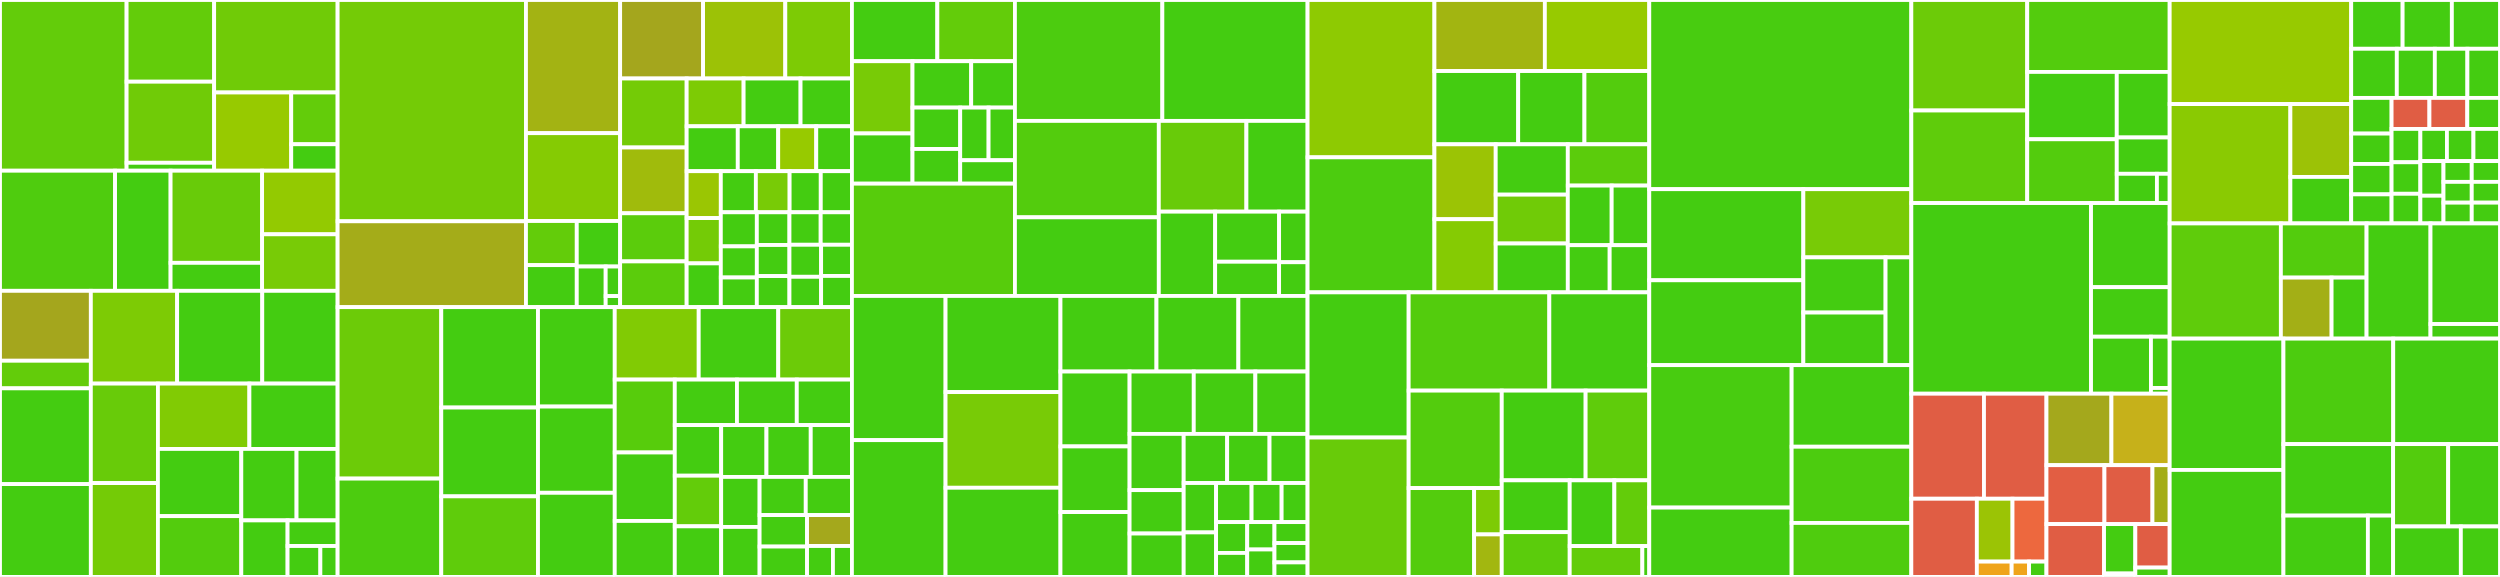 <svg baseProfile="full" width="650" height="150" viewBox="0 0 650 150" version="1.1"
xmlns="http://www.w3.org/2000/svg" xmlns:ev="http://www.w3.org/2001/xml-events"
xmlns:xlink="http://www.w3.org/1999/xlink">

<rect x="0" y="0" width="650" height="150" fill="#333333" stroke="none"/>

<style>rect.s{mask:url(#mask);}</style>
<defs>
  <pattern id="white" width="4" height="4" patternUnits="userSpaceOnUse" patternTransform="rotate(45)">
    <rect width="2" height="2" transform="translate(0,0)" fill="white"></rect>
  </pattern>
  <mask id="mask">
    <rect x="0" y="0" width="100%" height="100%" fill="url(#white)"></rect>
  </mask>
</defs>

<rect x="0" y="0" width="32.918" height="44.384" fill="#63cc0a" stroke="white" stroke-width="1" class=" tooltipped" data-content="handler/refactor/buffer.ts"><title>handler/refactor/buffer.ts</title></rect>
<rect x="32.918" y="0" width="22.758" height="21.241" fill="#63cc0a" stroke="white" stroke-width="1" class=" tooltipped" data-content="handler/refactor/index.ts"><title>handler/refactor/index.ts</title></rect>
<rect x="32.918" y="21.241" width="22.758" height="21.082" fill="#70cb07" stroke="white" stroke-width="1" class=" tooltipped" data-content="handler/refactor/search.ts"><title>handler/refactor/search.ts</title></rect>
<rect x="32.918" y="42.323" width="22.758" height="2.061" fill="#4c1" stroke="white" stroke-width="1" class=" tooltipped" data-content="handler/refactor/changes.ts"><title>handler/refactor/changes.ts</title></rect>
<rect x="55.677" y="0" width="32.106" height="24.046" fill="#70cb07" stroke="white" stroke-width="1" class=" tooltipped" data-content="handler/symbols/outline.ts"><title>handler/symbols/outline.ts</title></rect>
<rect x="55.677" y="24.046" width="20.044" height="20.338" fill="#97ca00" stroke="white" stroke-width="1" class=" tooltipped" data-content="handler/symbols/index.ts"><title>handler/symbols/index.ts</title></rect>
<rect x="75.721" y="24.046" width="12.062" height="13.459" fill="#63cc0a" stroke="white" stroke-width="1" class=" tooltipped" data-content="handler/symbols/buffer.ts"><title>handler/symbols/buffer.ts</title></rect>
<rect x="75.721" y="37.505" width="12.062" height="6.879" fill="#4c1" stroke="white" stroke-width="1" class=" tooltipped" data-content="handler/symbols/util.ts"><title>handler/symbols/util.ts</title></rect>
<rect x="0" y="44.384" width="29.915" height="31.233" fill="#4fcc0e" stroke="white" stroke-width="1" class=" tooltipped" data-content="handler/semanticTokens/buffer.ts"><title>handler/semanticTokens/buffer.ts</title></rect>
<rect x="29.915" y="44.384" width="14.438" height="31.233" fill="#4c1" stroke="white" stroke-width="1" class=" tooltipped" data-content="handler/semanticTokens/index.ts"><title>handler/semanticTokens/index.ts</title></rect>
<rect x="44.353" y="44.384" width="23.794" height="23.955" fill="#68cb09" stroke="white" stroke-width="1" class=" tooltipped" data-content="handler/codelens/buffer.ts"><title>handler/codelens/buffer.ts</title></rect>
<rect x="44.353" y="68.339" width="23.794" height="7.278" fill="#4c1" stroke="white" stroke-width="1" class=" tooltipped" data-content="handler/codelens/index.ts"><title>handler/codelens/index.ts</title></rect>
<rect x="68.147" y="44.384" width="19.636" height="16.535" fill="#93ca01" stroke="white" stroke-width="1" class=" tooltipped" data-content="handler/colors/index.ts"><title>handler/colors/index.ts</title></rect>
<rect x="68.147" y="60.919" width="19.636" height="14.698" fill="#78cb06" stroke="white" stroke-width="1" class=" tooltipped" data-content="handler/colors/colorBuffer.ts"><title>handler/colors/colorBuffer.ts</title></rect>
<rect x="0" y="75.616" width="23.619" height="18.176" fill="#a4a61d" stroke="white" stroke-width="1" class=" tooltipped" data-content="handler/inlayHint/buffer.ts"><title>handler/inlayHint/buffer.ts</title></rect>
<rect x="0" y="93.792" width="23.619" height="7.179" fill="#63cc0a" stroke="white" stroke-width="1" class=" tooltipped" data-content="handler/inlayHint/index.ts"><title>handler/inlayHint/index.ts</title></rect>
<rect x="0" y="100.971" width="23.619" height="24.896" fill="#4c1" stroke="white" stroke-width="1" class=" tooltipped" data-content="handler/index.ts"><title>handler/index.ts</title></rect>
<rect x="0" y="125.867" width="23.619" height="24.133" fill="#4c1" stroke="white" stroke-width="1" class=" tooltipped" data-content="handler/hover.ts"><title>handler/hover.ts</title></rect>
<rect x="23.619" y="75.616" width="22.435" height="24.12" fill="#7dcb05" stroke="white" stroke-width="1" class=" tooltipped" data-content="handler/workspace.ts"><title>handler/workspace.ts</title></rect>
<rect x="46.054" y="75.616" width="22.136" height="24.12" fill="#4c1" stroke="white" stroke-width="1" class=" tooltipped" data-content="handler/signature.ts"><title>handler/signature.ts</title></rect>
<rect x="68.189" y="75.616" width="19.593" height="24.12" fill="#4c1" stroke="white" stroke-width="1" class=" tooltipped" data-content="handler/format.ts"><title>handler/format.ts</title></rect>
<rect x="23.619" y="99.736" width="17.44" height="25.856" fill="#68cb09" stroke="white" stroke-width="1" class=" tooltipped" data-content="handler/links.ts"><title>handler/links.ts</title></rect>
<rect x="23.619" y="125.592" width="17.44" height="24.408" fill="#74cb06" stroke="white" stroke-width="1" class=" tooltipped" data-content="handler/locations.ts"><title>handler/locations.ts</title></rect>
<rect x="41.059" y="99.736" width="23.786" height="16.986" fill="#81cb04" stroke="white" stroke-width="1" class=" tooltipped" data-content="handler/highlights.ts"><title>handler/highlights.ts</title></rect>
<rect x="64.846" y="99.736" width="22.937" height="16.986" fill="#4c1" stroke="white" stroke-width="1" class=" tooltipped" data-content="handler/callHierarchy.ts"><title>handler/callHierarchy.ts</title></rect>
<rect x="41.059" y="116.722" width="21.681" height="17.471" fill="#4c1" stroke="white" stroke-width="1" class=" tooltipped" data-content="handler/linkedEditing.ts"><title>handler/linkedEditing.ts</title></rect>
<rect x="41.059" y="134.193" width="21.681" height="15.807" fill="#53cc0d" stroke="white" stroke-width="1" class=" tooltipped" data-content="handler/codeActions.ts"><title>handler/codeActions.ts</title></rect>
<rect x="62.741" y="116.722" width="14.365" height="18.584" fill="#4c1" stroke="white" stroke-width="1" class=" tooltipped" data-content="handler/typeHierarchy.ts"><title>handler/typeHierarchy.ts</title></rect>
<rect x="77.106" y="116.722" width="10.677" height="18.584" fill="#4c1" stroke="white" stroke-width="1" class=" tooltipped" data-content="handler/selectionRange.ts"><title>handler/selectionRange.ts</title></rect>
<rect x="62.741" y="135.306" width="12.03" height="14.694" fill="#4c1" stroke="white" stroke-width="1" class=" tooltipped" data-content="handler/rename.ts"><title>handler/rename.ts</title></rect>
<rect x="74.771" y="135.306" width="13.012" height="6.654" fill="#4c1" stroke="white" stroke-width="1" class=" tooltipped" data-content="handler/fold.ts"><title>handler/fold.ts</title></rect>
<rect x="74.771" y="141.96" width="8.525" height="8.04" fill="#4c1" stroke="white" stroke-width="1" class=" tooltipped" data-content="handler/commands.ts"><title>handler/commands.ts</title></rect>
<rect x="83.296" y="141.96" width="4.487" height="8.04" fill="#4c1" stroke="white" stroke-width="1" class=" tooltipped" data-content="handler/util.ts"><title>handler/util.ts</title></rect>
<rect x="87.783" y="0" width="48.97" height="57.535" fill="#74cb06" stroke="white" stroke-width="1" class=" tooltipped" data-content="language-client/client.ts"><title>language-client/client.ts</title></rect>
<rect x="87.783" y="57.535" width="48.97" height="22.321" fill="#a4ac19" stroke="white" stroke-width="1" class=" tooltipped" data-content="language-client/diagnostic.ts"><title>language-client/diagnostic.ts</title></rect>
<rect x="136.752" y="0" width="24.485" height="34.624" fill="#a3b313" stroke="white" stroke-width="1" class=" tooltipped" data-content="language-client/index.ts"><title>language-client/index.ts</title></rect>
<rect x="136.752" y="34.624" width="24.485" height="22.837" fill="#85cb03" stroke="white" stroke-width="1" class=" tooltipped" data-content="language-client/textSynchronization.ts"><title>language-client/textSynchronization.ts</title></rect>
<rect x="136.752" y="57.461" width="13.209" height="11.471" fill="#63cc0a" stroke="white" stroke-width="1" class=" tooltipped" data-content="language-client/utils/codeConverter.ts"><title>language-client/utils/codeConverter.ts</title></rect>
<rect x="136.752" y="68.932" width="13.209" height="10.924" fill="#4c1" stroke="white" stroke-width="1" class=" tooltipped" data-content="language-client/utils/async.ts"><title>language-client/utils/async.ts</title></rect>
<rect x="149.961" y="57.461" width="11.276" height="11.837" fill="#4c1" stroke="white" stroke-width="1" class=" tooltipped" data-content="language-client/utils/index.ts"><title>language-client/utils/index.ts</title></rect>
<rect x="149.961" y="69.298" width="7.517" height="10.558" fill="#4c1" stroke="white" stroke-width="1" class=" tooltipped" data-content="language-client/utils/errorHandler.ts"><title>language-client/utils/errorHandler.ts</title></rect>
<rect x="157.479" y="69.298" width="3.759" height="7.678" fill="#4c1" stroke="white" stroke-width="1" class=" tooltipped" data-content="language-client/utils/logger.ts"><title>language-client/utils/logger.ts</title></rect>
<rect x="157.479" y="76.977" width="3.759" height="2.879" fill="#4c1" stroke="white" stroke-width="1" class=" tooltipped" data-content="language-client/utils/uuid.ts"><title>language-client/utils/uuid.ts</title></rect>
<rect x="161.237" y="0" width="21.561" height="20.413" fill="#a4a61d" stroke="white" stroke-width="1" class=" tooltipped" data-content="language-client/fileOperations.ts"><title>language-client/fileOperations.ts</title></rect>
<rect x="182.798" y="0" width="21.384" height="20.413" fill="#9cc206" stroke="white" stroke-width="1" class=" tooltipped" data-content="language-client/features.ts"><title>language-client/features.ts</title></rect>
<rect x="204.182" y="0" width="17.319" height="20.413" fill="#7dcb05" stroke="white" stroke-width="1" class=" tooltipped" data-content="language-client/configuration.ts"><title>language-client/configuration.ts</title></rect>
<rect x="161.237" y="20.413" width="17.296" height="17.937" fill="#74cb06" stroke="white" stroke-width="1" class=" tooltipped" data-content="language-client/fileSystemWatcher.ts"><title>language-client/fileSystemWatcher.ts</title></rect>
<rect x="161.237" y="38.35" width="17.296" height="17.103" fill="#a0bb0c" stroke="white" stroke-width="1" class=" tooltipped" data-content="language-client/workspaceFolders.ts"><title>language-client/workspaceFolders.ts</title></rect>
<rect x="161.237" y="55.453" width="17.296" height="12.514" fill="#5bcc0c" stroke="white" stroke-width="1" class=" tooltipped" data-content="language-client/progressPart.ts"><title>language-client/progressPart.ts</title></rect>
<rect x="161.237" y="67.967" width="17.296" height="11.889" fill="#5bcc0c" stroke="white" stroke-width="1" class=" tooltipped" data-content="language-client/semanticTokens.ts"><title>language-client/semanticTokens.ts</title></rect>
<rect x="178.533" y="20.413" width="14.806" height="12.426" fill="#7dcb05" stroke="white" stroke-width="1" class=" tooltipped" data-content="language-client/codeAction.ts"><title>language-client/codeAction.ts</title></rect>
<rect x="193.34" y="20.413" width="14.806" height="12.426" fill="#4c1" stroke="white" stroke-width="1" class=" tooltipped" data-content="language-client/formatting.ts"><title>language-client/formatting.ts</title></rect>
<rect x="208.146" y="20.413" width="13.355" height="12.426" fill="#4c1" stroke="white" stroke-width="1" class=" tooltipped" data-content="language-client/workspaceSymbol.ts"><title>language-client/workspaceSymbol.ts</title></rect>
<rect x="178.533" y="32.839" width="13.292" height="11.67" fill="#4c1" stroke="white" stroke-width="1" class=" tooltipped" data-content="language-client/rename.ts"><title>language-client/rename.ts</title></rect>
<rect x="191.825" y="32.839" width="10.51" height="11.67" fill="#4c1" stroke="white" stroke-width="1" class=" tooltipped" data-content="language-client/completion.ts"><title>language-client/completion.ts</title></rect>
<rect x="202.335" y="32.839" width="9.892" height="11.67" fill="#97ca00" stroke="white" stroke-width="1" class=" tooltipped" data-content="language-client/inlayHint.ts"><title>language-client/inlayHint.ts</title></rect>
<rect x="212.227" y="32.839" width="9.274" height="11.67" fill="#4c1" stroke="white" stroke-width="1" class=" tooltipped" data-content="language-client/callHierarchy.ts"><title>language-client/callHierarchy.ts</title></rect>
<rect x="178.533" y="44.509" width="8.879" height="12.189" fill="#9ac603" stroke="white" stroke-width="1" class=" tooltipped" data-content="language-client/executeCommand.ts"><title>language-client/executeCommand.ts</title></rect>
<rect x="178.533" y="56.698" width="8.879" height="11.782" fill="#74cb06" stroke="white" stroke-width="1" class=" tooltipped" data-content="language-client/codeLens.ts"><title>language-client/codeLens.ts</title></rect>
<rect x="178.533" y="68.48" width="8.879" height="11.376" fill="#4c1" stroke="white" stroke-width="1" class=" tooltipped" data-content="language-client/typeHierarchy.ts"><title>language-client/typeHierarchy.ts</title></rect>
<rect x="187.413" y="44.509" width="9.113" height="10.689" fill="#4c1" stroke="white" stroke-width="1" class=" tooltipped" data-content="language-client/documentSymbol.ts"><title>language-client/documentSymbol.ts</title></rect>
<rect x="196.525" y="44.509" width="8.775" height="10.689" fill="#78cb06" stroke="white" stroke-width="1" class=" tooltipped" data-content="language-client/documentLink.ts"><title>language-client/documentLink.ts</title></rect>
<rect x="205.3" y="44.509" width="8.1" height="10.689" fill="#4c1" stroke="white" stroke-width="1" class=" tooltipped" data-content="language-client/colorProvider.ts"><title>language-client/colorProvider.ts</title></rect>
<rect x="213.401" y="44.509" width="8.1" height="10.689" fill="#4c1" stroke="white" stroke-width="1" class=" tooltipped" data-content="language-client/inlineValue.ts"><title>language-client/inlineValue.ts</title></rect>
<rect x="187.413" y="55.198" width="9.363" height="8.862" fill="#4c1" stroke="white" stroke-width="1" class=" tooltipped" data-content="language-client/foldingRange.ts"><title>language-client/foldingRange.ts</title></rect>
<rect x="187.413" y="64.06" width="9.363" height="8.091" fill="#4c1" stroke="white" stroke-width="1" class=" tooltipped" data-content="language-client/signatureHelp.ts"><title>language-client/signatureHelp.ts</title></rect>
<rect x="187.413" y="72.15" width="9.363" height="7.706" fill="#4c1" stroke="white" stroke-width="1" class=" tooltipped" data-content="language-client/definition.ts"><title>language-client/definition.ts</title></rect>
<rect x="196.776" y="55.198" width="8.485" height="8.503" fill="#4c1" stroke="white" stroke-width="1" class=" tooltipped" data-content="language-client/hover.ts"><title>language-client/hover.ts</title></rect>
<rect x="196.776" y="63.701" width="8.485" height="8.078" fill="#4c1" stroke="white" stroke-width="1" class=" tooltipped" data-content="language-client/declaration.ts"><title>language-client/declaration.ts</title></rect>
<rect x="196.776" y="71.778" width="8.485" height="8.078" fill="#4c1" stroke="white" stroke-width="1" class=" tooltipped" data-content="language-client/implementation.ts"><title>language-client/implementation.ts</title></rect>
<rect x="205.261" y="55.198" width="8.12" height="8.442" fill="#4c1" stroke="white" stroke-width="1" class=" tooltipped" data-content="language-client/linkedEditingRange.ts"><title>language-client/linkedEditingRange.ts</title></rect>
<rect x="213.381" y="55.198" width="8.12" height="8.442" fill="#4c1" stroke="white" stroke-width="1" class=" tooltipped" data-content="language-client/selectionRange.ts"><title>language-client/selectionRange.ts</title></rect>
<rect x="205.261" y="63.64" width="8.231" height="8.327" fill="#4c1" stroke="white" stroke-width="1" class=" tooltipped" data-content="language-client/typeDefinition.ts"><title>language-client/typeDefinition.ts</title></rect>
<rect x="205.261" y="71.967" width="8.231" height="7.889" fill="#4c1" stroke="white" stroke-width="1" class=" tooltipped" data-content="language-client/documentHighlight.ts"><title>language-client/documentHighlight.ts</title></rect>
<rect x="213.492" y="63.64" width="8.008" height="8.108" fill="#4c1" stroke="white" stroke-width="1" class=" tooltipped" data-content="language-client/progress.ts"><title>language-client/progress.ts</title></rect>
<rect x="213.492" y="71.748" width="8.008" height="8.108" fill="#4c1" stroke="white" stroke-width="1" class=" tooltipped" data-content="language-client/reference.ts"><title>language-client/reference.ts</title></rect>
<rect x="87.783" y="79.856" width="26.949" height="44.576" fill="#6ccb08" stroke="white" stroke-width="1" class=" tooltipped" data-content="model/document.ts"><title>model/document.ts</title></rect>
<rect x="87.783" y="124.432" width="26.949" height="25.568" fill="#4ccc0f" stroke="white" stroke-width="1" class=" tooltipped" data-content="model/quickpick.ts"><title>model/quickpick.ts</title></rect>
<rect x="114.732" y="79.856" width="25.149" height="26.107" fill="#4c1" stroke="white" stroke-width="1" class=" tooltipped" data-content="model/chars.ts"><title>model/chars.ts</title></rect>
<rect x="114.732" y="105.963" width="25.149" height="23.094" fill="#4c1" stroke="white" stroke-width="1" class=" tooltipped" data-content="model/menu.ts"><title>model/menu.ts</title></rect>
<rect x="114.732" y="129.057" width="25.149" height="20.943" fill="#5fcc0b" stroke="white" stroke-width="1" class=" tooltipped" data-content="model/fetch.ts"><title>model/fetch.ts</title></rect>
<rect x="139.881" y="79.856" width="19.955" height="25.852" fill="#4c1" stroke="white" stroke-width="1" class=" tooltipped" data-content="model/picker.ts"><title>model/picker.ts</title></rect>
<rect x="139.881" y="105.708" width="19.955" height="22.417" fill="#4c1" stroke="white" stroke-width="1" class=" tooltipped" data-content="model/editInspect.ts"><title>model/editInspect.ts</title></rect>
<rect x="139.881" y="128.125" width="19.955" height="21.875" fill="#4c1" stroke="white" stroke-width="1" class=" tooltipped" data-content="model/fuzzyMatch.ts"><title>model/fuzzyMatch.ts</title></rect>
<rect x="159.836" y="79.856" width="21.832" height="18.838" fill="#81cb04" stroke="white" stroke-width="1" class=" tooltipped" data-content="model/floatFactory.ts"><title>model/floatFactory.ts</title></rect>
<rect x="181.668" y="79.856" width="20.683" height="18.838" fill="#4c1" stroke="white" stroke-width="1" class=" tooltipped" data-content="model/semanticTokensBuilder.ts"><title>model/semanticTokensBuilder.ts</title></rect>
<rect x="202.35" y="79.856" width="19.151" height="18.838" fill="#6ccb08" stroke="white" stroke-width="1" class=" tooltipped" data-content="model/download.ts"><title>model/download.ts</title></rect>
<rect x="159.836" y="98.694" width="15.61" height="18.951" fill="#57cc0c" stroke="white" stroke-width="1" class=" tooltipped" data-content="model/input.ts"><title>model/input.ts</title></rect>
<rect x="159.836" y="117.645" width="15.61" height="17.795" fill="#4c1" stroke="white" stroke-width="1" class=" tooltipped" data-content="model/textdocument.ts"><title>model/textdocument.ts</title></rect>
<rect x="159.836" y="135.44" width="15.61" height="14.56" fill="#4c1" stroke="white" stroke-width="1" class=" tooltipped" data-content="model/db.ts"><title>model/db.ts</title></rect>
<rect x="175.446" y="98.694" width="16.165" height="11.828" fill="#4c1" stroke="white" stroke-width="1" class=" tooltipped" data-content="model/outputChannel.ts"><title>model/outputChannel.ts</title></rect>
<rect x="191.611" y="98.694" width="15.555" height="11.828" fill="#4c1" stroke="white" stroke-width="1" class=" tooltipped" data-content="model/highlighter.ts"><title>model/highlighter.ts</title></rect>
<rect x="207.166" y="98.694" width="14.335" height="11.828" fill="#4c1" stroke="white" stroke-width="1" class=" tooltipped" data-content="model/status.ts"><title>model/status.ts</title></rect>
<rect x="175.446" y="110.522" width="12.062" height="13.159" fill="#4c1" stroke="white" stroke-width="1" class=" tooltipped" data-content="model/bufferSync.ts"><title>model/bufferSync.ts</title></rect>
<rect x="175.446" y="123.681" width="12.062" height="13.159" fill="#63cc0a" stroke="white" stroke-width="1" class=" tooltipped" data-content="model/notification.ts"><title>model/notification.ts</title></rect>
<rect x="175.446" y="136.841" width="12.062" height="13.159" fill="#4c1" stroke="white" stroke-width="1" class=" tooltipped" data-content="model/popup.ts"><title>model/popup.ts</title></rect>
<rect x="187.508" y="110.522" width="11.777" height="13.478" fill="#4c1" stroke="white" stroke-width="1" class=" tooltipped" data-content="model/terminal.ts"><title>model/terminal.ts</title></rect>
<rect x="199.285" y="110.522" width="11.509" height="13.478" fill="#4c1" stroke="white" stroke-width="1" class=" tooltipped" data-content="model/dialog.ts"><title>model/dialog.ts</title></rect>
<rect x="210.794" y="110.522" width="10.706" height="13.478" fill="#4c1" stroke="white" stroke-width="1" class=" tooltipped" data-content="model/progress.ts"><title>model/progress.ts</title></rect>
<rect x="187.508" y="123.999" width="9.99" height="13" fill="#4c1" stroke="white" stroke-width="1" class=" tooltipped" data-content="model/mru.ts"><title>model/mru.ts</title></rect>
<rect x="187.508" y="137" width="9.99" height="13" fill="#4c1" stroke="white" stroke-width="1" class=" tooltipped" data-content="model/regions.ts"><title>model/regions.ts</title></rect>
<rect x="197.497" y="123.999" width="12.002" height="9.919" fill="#4c1" stroke="white" stroke-width="1" class=" tooltipped" data-content="model/strwidth.ts"><title>model/strwidth.ts</title></rect>
<rect x="209.499" y="123.999" width="12.002" height="9.919" fill="#4c1" stroke="white" stroke-width="1" class=" tooltipped" data-content="model/task.ts"><title>model/task.ts</title></rect>
<rect x="197.497" y="133.919" width="12.338" height="8.187" fill="#4c1" stroke="white" stroke-width="1" class=" tooltipped" data-content="model/memos.ts"><title>model/memos.ts</title></rect>
<rect x="197.497" y="142.106" width="12.338" height="7.894" fill="#4c1" stroke="white" stroke-width="1" class=" tooltipped" data-content="model/line.ts"><title>model/line.ts</title></rect>
<rect x="209.836" y="133.919" width="11.665" height="8.041" fill="#a4a81c" stroke="white" stroke-width="1" class=" tooltipped" data-content="model/resolver.ts"><title>model/resolver.ts</title></rect>
<rect x="209.836" y="141.959" width="6.73" height="8.041" fill="#4c1" stroke="white" stroke-width="1" class=" tooltipped" data-content="model/relativePattern.ts"><title>model/relativePattern.ts</title></rect>
<rect x="216.565" y="141.959" width="4.935" height="8.041" fill="#4c1" stroke="white" stroke-width="1" class=" tooltipped" data-content="model/textline.ts"><title>model/textline.ts</title></rect>
<rect x="221.501" y="0" width="22.21" height="15.918" fill="#4c1" stroke="white" stroke-width="1" class=" tooltipped" data-content="list/source/extensions.ts"><title>list/source/extensions.ts</title></rect>
<rect x="243.711" y="0" width="20.171" height="15.918" fill="#63cc0a" stroke="white" stroke-width="1" class=" tooltipped" data-content="list/source/outline.ts"><title>list/source/outline.ts</title></rect>
<rect x="221.501" y="15.918" width="15.751" height="18.78" fill="#78cb06" stroke="white" stroke-width="1" class=" tooltipped" data-content="list/source/symbols.ts"><title>list/source/symbols.ts</title></rect>
<rect x="221.501" y="34.698" width="15.751" height="13.055" fill="#4c1" stroke="white" stroke-width="1" class=" tooltipped" data-content="list/source/location.ts"><title>list/source/location.ts</title></rect>
<rect x="237.252" y="15.918" width="15.26" height="12.057" fill="#4c1" stroke="white" stroke-width="1" class=" tooltipped" data-content="list/source/diagnostics.ts"><title>list/source/diagnostics.ts</title></rect>
<rect x="252.512" y="15.918" width="11.37" height="12.057" fill="#4c1" stroke="white" stroke-width="1" class=" tooltipped" data-content="list/source/sources.ts"><title>list/source/sources.ts</title></rect>
<rect x="237.252" y="27.974" width="12.403" height="10.762" fill="#4c1" stroke="white" stroke-width="1" class=" tooltipped" data-content="list/source/commands.ts"><title>list/source/commands.ts</title></rect>
<rect x="237.252" y="38.736" width="12.403" height="9.017" fill="#4c1" stroke="white" stroke-width="1" class=" tooltipped" data-content="list/source/lists.ts"><title>list/source/lists.ts</title></rect>
<rect x="249.655" y="27.974" width="7.377" height="13.693" fill="#4c1" stroke="white" stroke-width="1" class=" tooltipped" data-content="list/source/services.ts"><title>list/source/services.ts</title></rect>
<rect x="257.032" y="27.974" width="6.85" height="13.693" fill="#4c1" stroke="white" stroke-width="1" class=" tooltipped" data-content="list/source/links.ts"><title>list/source/links.ts</title></rect>
<rect x="249.655" y="41.667" width="14.227" height="6.086" fill="#4c1" stroke="white" stroke-width="1" class=" tooltipped" data-content="list/source/folders.ts"><title>list/source/folders.ts</title></rect>
<rect x="221.501" y="47.753" width="42.381" height="29.196" fill="#57cc0c" stroke="white" stroke-width="1" class=" tooltipped" data-content="list/ui.ts"><title>list/ui.ts</title></rect>
<rect x="263.882" y="0" width="38.332" height="31.434" fill="#4ccc0f" stroke="white" stroke-width="1" class=" tooltipped" data-content="list/session.ts"><title>list/session.ts</title></rect>
<rect x="302.213" y="0" width="37.758" height="31.434" fill="#4c1" stroke="white" stroke-width="1" class=" tooltipped" data-content="list/manager.ts"><title>list/manager.ts</title></rect>
<rect x="263.882" y="31.434" width="37.411" height="25.072" fill="#53cc0d" stroke="white" stroke-width="1" class=" tooltipped" data-content="list/worker.ts"><title>list/worker.ts</title></rect>
<rect x="263.882" y="56.506" width="37.411" height="20.443" fill="#4c1" stroke="white" stroke-width="1" class=" tooltipped" data-content="list/mappings.ts"><title>list/mappings.ts</title></rect>
<rect x="301.292" y="31.434" width="22.779" height="23.597" fill="#68cb09" stroke="white" stroke-width="1" class=" tooltipped" data-content="list/prompt.ts"><title>list/prompt.ts</title></rect>
<rect x="324.072" y="31.434" width="15.9" height="23.597" fill="#4c1" stroke="white" stroke-width="1" class=" tooltipped" data-content="list/basic.ts"><title>list/basic.ts</title></rect>
<rect x="301.292" y="55.031" width="14.649" height="21.918" fill="#4c1" stroke="white" stroke-width="1" class=" tooltipped" data-content="list/db.ts"><title>list/db.ts</title></rect>
<rect x="315.941" y="55.031" width="16.624" height="13.021" fill="#4c1" stroke="white" stroke-width="1" class=" tooltipped" data-content="list/history.ts"><title>list/history.ts</title></rect>
<rect x="315.941" y="68.051" width="16.624" height="8.897" fill="#4c1" stroke="white" stroke-width="1" class=" tooltipped" data-content="list/formatting.ts"><title>list/formatting.ts</title></rect>
<rect x="332.565" y="55.031" width="7.407" height="13.151" fill="#4c1" stroke="white" stroke-width="1" class=" tooltipped" data-content="list/commandTask.ts"><title>list/commandTask.ts</title></rect>
<rect x="332.565" y="68.182" width="7.407" height="8.767" fill="#4c1" stroke="white" stroke-width="1" class=" tooltipped" data-content="list/configuration.ts"><title>list/configuration.ts</title></rect>
<rect x="221.501" y="76.949" width="24.346" height="37.489" fill="#4c1" stroke="white" stroke-width="1" class=" tooltipped" data-content="util/fs.ts"><title>util/fs.ts</title></rect>
<rect x="221.501" y="114.438" width="24.346" height="35.562" fill="#4c1" stroke="white" stroke-width="1" class=" tooltipped" data-content="util/textedit.ts"><title>util/textedit.ts</title></rect>
<rect x="245.847" y="76.949" width="29.877" height="24.994" fill="#4c1" stroke="white" stroke-width="1" class=" tooltipped" data-content="util/map.ts"><title>util/map.ts</title></rect>
<rect x="245.847" y="101.943" width="29.877" height="24.874" fill="#78cb06" stroke="white" stroke-width="1" class=" tooltipped" data-content="util/string.ts"><title>util/string.ts</title></rect>
<rect x="245.847" y="126.817" width="29.877" height="23.183" fill="#4c1" stroke="white" stroke-width="1" class=" tooltipped" data-content="util/filter.ts"><title>util/filter.ts</title></rect>
<rect x="275.724" y="76.949" width="24.965" height="19.653" fill="#4c1" stroke="white" stroke-width="1" class=" tooltipped" data-content="util/protocol.ts"><title>util/protocol.ts</title></rect>
<rect x="300.688" y="76.949" width="21.293" height="19.653" fill="#4c1" stroke="white" stroke-width="1" class=" tooltipped" data-content="util/ansiparse.ts"><title>util/ansiparse.ts</title></rect>
<rect x="321.982" y="76.949" width="17.989" height="19.653" fill="#4c1" stroke="white" stroke-width="1" class=" tooltipped" data-content="util/object.ts"><title>util/object.ts</title></rect>
<rect x="275.724" y="96.601" width="17.97" height="19.472" fill="#4c1" stroke="white" stroke-width="1" class=" tooltipped" data-content="util/array.ts"><title>util/array.ts</title></rect>
<rect x="275.724" y="116.074" width="17.97" height="17.063" fill="#4c1" stroke="white" stroke-width="1" class=" tooltipped" data-content="util/position.ts"><title>util/position.ts</title></rect>
<rect x="275.724" y="133.137" width="17.97" height="16.863" fill="#4c1" stroke="white" stroke-width="1" class=" tooltipped" data-content="util/diff.ts"><title>util/diff.ts</title></rect>
<rect x="293.694" y="96.601" width="16.686" height="16.214" fill="#4c1" stroke="white" stroke-width="1" class=" tooltipped" data-content="util/extensionRegistry.ts"><title>util/extensionRegistry.ts</title></rect>
<rect x="310.38" y="96.601" width="16.019" height="16.214" fill="#4c1" stroke="white" stroke-width="1" class=" tooltipped" data-content="util/factory.ts"><title>util/factory.ts</title></rect>
<rect x="326.399" y="96.601" width="13.572" height="16.214" fill="#4c1" stroke="white" stroke-width="1" class=" tooltipped" data-content="util/index.ts"><title>util/index.ts</title></rect>
<rect x="293.694" y="112.816" width="14.067" height="14.617" fill="#4c1" stroke="white" stroke-width="1" class=" tooltipped" data-content="util/processes.ts"><title>util/processes.ts</title></rect>
<rect x="293.694" y="127.433" width="14.067" height="11.283" fill="#4c1" stroke="white" stroke-width="1" class=" tooltipped" data-content="util/async.ts"><title>util/async.ts</title></rect>
<rect x="293.694" y="138.717" width="14.067" height="11.283" fill="#4c1" stroke="white" stroke-width="1" class=" tooltipped" data-content="util/is.ts"><title>util/is.ts</title></rect>
<rect x="307.761" y="112.816" width="11.302" height="12.768" fill="#4c1" stroke="white" stroke-width="1" class=" tooltipped" data-content="util/fuzzy.ts"><title>util/fuzzy.ts</title></rect>
<rect x="319.063" y="112.816" width="11.019" height="12.768" fill="#4c1" stroke="white" stroke-width="1" class=" tooltipped" data-content="util/charCode.ts"><title>util/charCode.ts</title></rect>
<rect x="330.082" y="112.816" width="9.889" height="12.768" fill="#4c1" stroke="white" stroke-width="1" class=" tooltipped" data-content="util/errors.ts"><title>util/errors.ts</title></rect>
<rect x="307.761" y="125.584" width="8.422" height="12.851" fill="#4c1" stroke="white" stroke-width="1" class=" tooltipped" data-content="util/convert.ts"><title>util/convert.ts</title></rect>
<rect x="307.761" y="138.434" width="8.422" height="11.566" fill="#4c1" stroke="white" stroke-width="1" class=" tooltipped" data-content="util/registry.ts"><title>util/registry.ts</title></rect>
<rect x="316.183" y="125.584" width="9.231" height="10.161" fill="#4c1" stroke="white" stroke-width="1" class=" tooltipped" data-content="util/mutex.ts"><title>util/mutex.ts</title></rect>
<rect x="325.414" y="125.584" width="7.811" height="10.161" fill="#4c1" stroke="white" stroke-width="1" class=" tooltipped" data-content="util/sequence.ts"><title>util/sequence.ts</title></rect>
<rect x="333.225" y="125.584" width="6.746" height="10.161" fill="#4c1" stroke="white" stroke-width="1" class=" tooltipped" data-content="util/node.ts"><title>util/node.ts</title></rect>
<rect x="316.183" y="135.745" width="8.098" height="8.019" fill="#4c1" stroke="white" stroke-width="1" class=" tooltipped" data-content="util/lodash.ts"><title>util/lodash.ts</title></rect>
<rect x="316.183" y="143.763" width="8.098" height="6.237" fill="#4c1" stroke="white" stroke-width="1" class=" tooltipped" data-content="util/color.ts"><title>util/color.ts</title></rect>
<rect x="324.281" y="135.745" width="7.086" height="7.128" fill="#4c1" stroke="white" stroke-width="1" class=" tooltipped" data-content="util/constants.ts"><title>util/constants.ts</title></rect>
<rect x="324.281" y="142.872" width="7.086" height="7.128" fill="#4c1" stroke="white" stroke-width="1" class=" tooltipped" data-content="util/platform.ts"><title>util/platform.ts</title></rect>
<rect x="331.367" y="135.745" width="8.604" height="5.451" fill="#4c1" stroke="white" stroke-width="1" class=" tooltipped" data-content="util/timing.ts"><title>util/timing.ts</title></rect>
<rect x="331.367" y="141.195" width="8.604" height="5.031" fill="#4c1" stroke="white" stroke-width="1" class=" tooltipped" data-content="util/jsonRegistry.ts"><title>util/jsonRegistry.ts</title></rect>
<rect x="331.367" y="146.227" width="8.604" height="3.773" fill="#4c1" stroke="white" stroke-width="1" class=" tooltipped" data-content="util/numbers.ts"><title>util/numbers.ts</title></rect>
<rect x="339.971" y="0" width="32.983" height="40.906" fill="#8eca02" stroke="white" stroke-width="1" class=" tooltipped" data-content="core/documents.ts"><title>core/documents.ts</title></rect>
<rect x="339.971" y="40.906" width="32.983" height="35.109" fill="#4ccc0f" stroke="white" stroke-width="1" class=" tooltipped" data-content="core/files.ts"><title>core/files.ts</title></rect>
<rect x="372.954" y="0" width="28.71" height="18.471" fill="#a2b511" stroke="white" stroke-width="1" class=" tooltipped" data-content="core/workspaceFolder.ts"><title>core/workspaceFolder.ts</title></rect>
<rect x="401.664" y="0" width="27.148" height="18.471" fill="#97ca00" stroke="white" stroke-width="1" class=" tooltipped" data-content="core/fileSystemWatcher.ts"><title>core/fileSystemWatcher.ts</title></rect>
<rect x="372.954" y="18.471" width="21.775" height="19.052" fill="#4c1" stroke="white" stroke-width="1" class=" tooltipped" data-content="core/editors.ts"><title>core/editors.ts</title></rect>
<rect x="394.729" y="18.471" width="17.231" height="19.052" fill="#4c1" stroke="white" stroke-width="1" class=" tooltipped" data-content="core/ui.ts"><title>core/ui.ts</title></rect>
<rect x="411.96" y="18.471" width="16.852" height="19.052" fill="#53cc0d" stroke="white" stroke-width="1" class=" tooltipped" data-content="core/dialogs.ts"><title>core/dialogs.ts</title></rect>
<rect x="372.954" y="37.523" width="15.933" height="19.472" fill="#9bc405" stroke="white" stroke-width="1" class=" tooltipped" data-content="core/watchman.ts"><title>core/watchman.ts</title></rect>
<rect x="372.954" y="56.996" width="15.933" height="19.02" fill="#85cb03" stroke="white" stroke-width="1" class=" tooltipped" data-content="core/funcs.ts"><title>core/funcs.ts</title></rect>
<rect x="388.887" y="37.523" width="18.744" height="13.087" fill="#4c1" stroke="white" stroke-width="1" class=" tooltipped" data-content="core/keymaps.ts"><title>core/keymaps.ts</title></rect>
<rect x="388.887" y="50.61" width="18.744" height="12.702" fill="#70cb07" stroke="white" stroke-width="1" class=" tooltipped" data-content="core/highlights.ts"><title>core/highlights.ts</title></rect>
<rect x="388.887" y="63.313" width="18.744" height="12.702" fill="#4c1" stroke="white" stroke-width="1" class=" tooltipped" data-content="core/watchers.ts"><title>core/watchers.ts</title></rect>
<rect x="407.631" y="37.523" width="21.181" height="10.73" fill="#5bcc0c" stroke="white" stroke-width="1" class=" tooltipped" data-content="core/notifications.ts"><title>core/notifications.ts</title></rect>
<rect x="407.631" y="48.253" width="11.405" height="15.499" fill="#4c1" stroke="white" stroke-width="1" class=" tooltipped" data-content="core/contentProvider.ts"><title>core/contentProvider.ts</title></rect>
<rect x="419.036" y="48.253" width="9.776" height="15.499" fill="#4c1" stroke="white" stroke-width="1" class=" tooltipped" data-content="core/terminals.ts"><title>core/terminals.ts</title></rect>
<rect x="407.631" y="63.752" width="10.885" height="12.263" fill="#4c1" stroke="white" stroke-width="1" class=" tooltipped" data-content="core/channels.ts"><title>core/channels.ts</title></rect>
<rect x="418.516" y="63.752" width="10.296" height="12.263" fill="#4c1" stroke="white" stroke-width="1" class=" tooltipped" data-content="core/autocmds.ts"><title>core/autocmds.ts</title></rect>
<rect x="339.971" y="76.015" width="26.282" height="37.747" fill="#4c1" stroke="white" stroke-width="1" class=" tooltipped" data-content="completion/util.ts"><title>completion/util.ts</title></rect>
<rect x="339.971" y="113.763" width="26.282" height="36.237" fill="#68cb09" stroke="white" stroke-width="1" class=" tooltipped" data-content="completion/index.ts"><title>completion/index.ts</title></rect>
<rect x="366.253" y="76.015" width="36.575" height="25.546" fill="#53cc0d" stroke="white" stroke-width="1" class=" tooltipped" data-content="completion/complete.ts"><title>completion/complete.ts</title></rect>
<rect x="402.828" y="76.015" width="25.984" height="25.546" fill="#4c1" stroke="white" stroke-width="1" class=" tooltipped" data-content="completion/pum.ts"><title>completion/pum.ts</title></rect>
<rect x="366.253" y="101.561" width="24.204" height="25.337" fill="#53cc0d" stroke="white" stroke-width="1" class=" tooltipped" data-content="completion/sources.ts"><title>completion/sources.ts</title></rect>
<rect x="366.253" y="126.898" width="17.021" height="23.102" fill="#53cc0d" stroke="white" stroke-width="1" class=" tooltipped" data-content="completion/native/file.ts"><title>completion/native/file.ts</title></rect>
<rect x="383.274" y="126.898" width="7.183" height="12.053" fill="#7dcb05" stroke="white" stroke-width="1" class=" tooltipped" data-content="completion/native/buffer.ts"><title>completion/native/buffer.ts</title></rect>
<rect x="383.274" y="138.951" width="7.183" height="11.049" fill="#a2b710" stroke="white" stroke-width="1" class=" tooltipped" data-content="completion/native/around.ts"><title>completion/native/around.ts</title></rect>
<rect x="390.457" y="101.561" width="21.807" height="23.326" fill="#4c1" stroke="white" stroke-width="1" class=" tooltipped" data-content="completion/source-language.ts"><title>completion/source-language.ts</title></rect>
<rect x="412.264" y="101.561" width="16.548" height="23.326" fill="#5fcc0b" stroke="white" stroke-width="1" class=" tooltipped" data-content="completion/source.ts"><title>completion/source.ts</title></rect>
<rect x="390.457" y="124.887" width="17.669" height="13.475" fill="#4c1" stroke="white" stroke-width="1" class=" tooltipped" data-content="completion/floating.ts"><title>completion/floating.ts</title></rect>
<rect x="390.457" y="138.362" width="17.669" height="11.638" fill="#5bcc0c" stroke="white" stroke-width="1" class=" tooltipped" data-content="completion/match.ts"><title>completion/match.ts</title></rect>
<rect x="408.126" y="124.887" width="11.609" height="17.091" fill="#4c1" stroke="white" stroke-width="1" class=" tooltipped" data-content="completion/source-vim.ts"><title>completion/source-vim.ts</title></rect>
<rect x="419.736" y="124.887" width="9.076" height="17.091" fill="#63cc0a" stroke="white" stroke-width="1" class=" tooltipped" data-content="completion/wordDistance.ts"><title>completion/wordDistance.ts</title></rect>
<rect x="408.126" y="141.978" width="18.887" height="8.022" fill="#63cc0a" stroke="white" stroke-width="1" class=" tooltipped" data-content="completion/keywords.ts"><title>completion/keywords.ts</title></rect>
<rect x="427.013" y="141.978" width="1.799" height="8.022" fill="#4c1" stroke="white" stroke-width="1" class=" tooltipped" data-content="completion/types.ts"><title>completion/types.ts</title></rect>
<rect x="428.812" y="0" width="68.134" height="49.188" fill="#48cc10" stroke="white" stroke-width="1" class=" tooltipped" data-content="snippets/parser.ts"><title>snippets/parser.ts</title></rect>
<rect x="428.812" y="49.188" width="40.06" height="23.684" fill="#4c1" stroke="white" stroke-width="1" class=" tooltipped" data-content="snippets/snippet.ts"><title>snippets/snippet.ts</title></rect>
<rect x="428.812" y="72.872" width="40.06" height="22.063" fill="#4c1" stroke="white" stroke-width="1" class=" tooltipped" data-content="snippets/session.ts"><title>snippets/session.ts</title></rect>
<rect x="468.872" y="49.188" width="28.074" height="17.733" fill="#78cb06" stroke="white" stroke-width="1" class=" tooltipped" data-content="snippets/manager.ts"><title>snippets/manager.ts</title></rect>
<rect x="468.872" y="66.921" width="21.377" height="14.344" fill="#4c1" stroke="white" stroke-width="1" class=" tooltipped" data-content="snippets/variableResolve.ts"><title>snippets/variableResolve.ts</title></rect>
<rect x="468.872" y="81.266" width="21.377" height="13.669" fill="#4c1" stroke="white" stroke-width="1" class=" tooltipped" data-content="snippets/eval.ts"><title>snippets/eval.ts</title></rect>
<rect x="490.249" y="66.921" width="6.696" height="28.013" fill="#4c1" stroke="white" stroke-width="1" class=" tooltipped" data-content="snippets/string.ts"><title>snippets/string.ts</title></rect>
<rect x="428.812" y="94.935" width="37.015" height="37.035" fill="#48cc10" stroke="white" stroke-width="1" class=" tooltipped" data-content="extension/manager.ts"><title>extension/manager.ts</title></rect>
<rect x="428.812" y="131.97" width="37.015" height="18.03" fill="#4c1" stroke="white" stroke-width="1" class=" tooltipped" data-content="extension/index.ts"><title>extension/index.ts</title></rect>
<rect x="465.827" y="94.935" width="31.119" height="21.215" fill="#4c1" stroke="white" stroke-width="1" class=" tooltipped" data-content="extension/stat.ts"><title>extension/stat.ts</title></rect>
<rect x="465.827" y="116.149" width="31.119" height="19.824" fill="#4ccc0f" stroke="white" stroke-width="1" class=" tooltipped" data-content="extension/installer.ts"><title>extension/installer.ts</title></rect>
<rect x="465.827" y="135.973" width="31.119" height="14.027" fill="#4fcc0e" stroke="white" stroke-width="1" class=" tooltipped" data-content="extension/ui.ts"><title>extension/ui.ts</title></rect>
<rect x="496.946" y="0" width="30.135" height="28.731" fill="#6ccb08" stroke="white" stroke-width="1" class=" tooltipped" data-content="configuration/index.ts"><title>configuration/index.ts</title></rect>
<rect x="496.946" y="28.731" width="30.135" height="24.062" fill="#5fcc0b" stroke="white" stroke-width="1" class=" tooltipped" data-content="configuration/configuration.ts"><title>configuration/configuration.ts</title></rect>
<rect x="527.081" y="0" width="37.037" height="18.701" fill="#53cc0d" stroke="white" stroke-width="1" class=" tooltipped" data-content="configuration/util.ts"><title>configuration/util.ts</title></rect>
<rect x="527.081" y="18.701" width="23.28" height="17.51" fill="#4c1" stroke="white" stroke-width="1" class=" tooltipped" data-content="configuration/registry.ts"><title>configuration/registry.ts</title></rect>
<rect x="527.081" y="36.212" width="23.28" height="16.581" fill="#53cc0d" stroke="white" stroke-width="1" class=" tooltipped" data-content="configuration/model.ts"><title>configuration/model.ts</title></rect>
<rect x="550.361" y="18.701" width="13.756" height="17.046" fill="#4c1" stroke="white" stroke-width="1" class=" tooltipped" data-content="configuration/parser.ts"><title>configuration/parser.ts</title></rect>
<rect x="550.361" y="35.747" width="13.756" height="9.441" fill="#4c1" stroke="white" stroke-width="1" class=" tooltipped" data-content="configuration/event.ts"><title>configuration/event.ts</title></rect>
<rect x="550.361" y="45.188" width="10.436" height="7.605" fill="#4c1" stroke="white" stroke-width="1" class=" tooltipped" data-content="configuration/shape.ts"><title>configuration/shape.ts</title></rect>
<rect x="560.797" y="45.188" width="3.321" height="7.605" fill="#4c1" stroke="white" stroke-width="1" class=" tooltipped" data-content="configuration/types.ts"><title>configuration/types.ts</title></rect>
<rect x="496.946" y="52.793" width="46.722" height="49.57" fill="#4c1" stroke="white" stroke-width="1" class=" tooltipped" data-content="tree/TreeView.ts"><title>tree/TreeView.ts</title></rect>
<rect x="543.667" y="52.793" width="20.45" height="21.874" fill="#4c1" stroke="white" stroke-width="1" class=" tooltipped" data-content="tree/BasicDataProvider.ts"><title>tree/BasicDataProvider.ts</title></rect>
<rect x="543.667" y="74.667" width="20.45" height="12.878" fill="#4c1" stroke="white" stroke-width="1" class=" tooltipped" data-content="tree/filter.ts"><title>tree/filter.ts</title></rect>
<rect x="543.667" y="87.545" width="15.581" height="14.818" fill="#4c1" stroke="white" stroke-width="1" class=" tooltipped" data-content="tree/LocationsDataProvider.ts"><title>tree/LocationsDataProvider.ts</title></rect>
<rect x="559.248" y="87.545" width="4.869" height="13.336" fill="#4c1" stroke="white" stroke-width="1" class=" tooltipped" data-content="tree/TreeItem.ts"><title>tree/TreeItem.ts</title></rect>
<rect x="559.248" y="100.881" width="4.869" height="1.482" fill="#4c1" stroke="white" stroke-width="1" class=" tooltipped" data-content="tree/index.ts"><title>tree/index.ts</title></rect>
<rect x="496.946" y="102.363" width="18.89" height="27.309" fill="#e05d44" stroke="white" stroke-width="1" class=" tooltipped" data-content="neovim/api/client.ts"><title>neovim/api/client.ts</title></rect>
<rect x="515.836" y="102.363" width="16.248" height="27.309" fill="#e05d44" stroke="white" stroke-width="1" class=" tooltipped" data-content="neovim/api/Neovim.ts"><title>neovim/api/Neovim.ts</title></rect>
<rect x="496.946" y="129.672" width="17.037" height="20.328" fill="#e05d44" stroke="white" stroke-width="1" class=" tooltipped" data-content="neovim/api/Buffer.ts"><title>neovim/api/Buffer.ts</title></rect>
<rect x="513.982" y="129.672" width="9.272" height="16.342" fill="#9bc405" stroke="white" stroke-width="1" class=" tooltipped" data-content="neovim/api/Base.ts"><title>neovim/api/Base.ts</title></rect>
<rect x="523.254" y="129.672" width="8.83" height="16.342" fill="#ed683e" stroke="white" stroke-width="1" class=" tooltipped" data-content="neovim/api/Window.ts"><title>neovim/api/Window.ts</title></rect>
<rect x="513.982" y="146.014" width="9.051" height="3.986" fill="#efa41b" stroke="white" stroke-width="1" class=" tooltipped" data-content="neovim/api/Tabpage.ts"><title>neovim/api/Tabpage.ts</title></rect>
<rect x="523.033" y="146.014" width="4.525" height="3.986" fill="#efa41b" stroke="white" stroke-width="1" class=" tooltipped" data-content="neovim/api/index.ts"><title>neovim/api/index.ts</title></rect>
<rect x="527.559" y="146.014" width="4.525" height="3.986" fill="#4c1" stroke="white" stroke-width="1" class=" tooltipped" data-content="neovim/api/types.ts"><title>neovim/api/types.ts</title></rect>
<rect x="532.084" y="102.363" width="16.89" height="18.582" fill="#a4a81c" stroke="white" stroke-width="1" class=" tooltipped" data-content="neovim/transport/nvim.ts"><title>neovim/transport/nvim.ts</title></rect>
<rect x="548.974" y="102.363" width="15.143" height="18.582" fill="#c6b11a" stroke="white" stroke-width="1" class=" tooltipped" data-content="neovim/transport/vim.ts"><title>neovim/transport/vim.ts</title></rect>
<rect x="532.084" y="120.945" width="15.075" height="15.316" fill="#e25e43" stroke="white" stroke-width="1" class=" tooltipped" data-content="neovim/transport/connection.ts"><title>neovim/transport/connection.ts</title></rect>
<rect x="547.158" y="120.945" width="12.484" height="15.316" fill="#e05d44" stroke="white" stroke-width="1" class=" tooltipped" data-content="neovim/transport/base.ts"><title>neovim/transport/base.ts</title></rect>
<rect x="559.642" y="120.945" width="4.475" height="15.316" fill="#a4ad17" stroke="white" stroke-width="1" class=" tooltipped" data-content="neovim/transport/request.ts"><title>neovim/transport/request.ts</title></rect>
<rect x="532.084" y="136.261" width="14.966" height="13.739" fill="#e05d44" stroke="white" stroke-width="1" class=" tooltipped" data-content="neovim/utils/logger.ts"><title>neovim/utils/logger.ts</title></rect>
<rect x="547.05" y="136.261" width="8.14" height="12.853" fill="#4c1" stroke="white" stroke-width="1" class=" tooltipped" data-content="neovim/utils/buffered.ts"><title>neovim/utils/buffered.ts</title></rect>
<rect x="547.05" y="149.114" width="8.14" height="0.886" fill="#4c1" stroke="white" stroke-width="1" class=" tooltipped" data-content="neovim/utils/constants.ts"><title>neovim/utils/constants.ts</title></rect>
<rect x="555.19" y="136.261" width="8.927" height="11.315" fill="#e05d44" stroke="white" stroke-width="1" class=" tooltipped" data-content="neovim/attach/attach.ts"><title>neovim/attach/attach.ts</title></rect>
<rect x="555.19" y="147.575" width="8.927" height="2.425" fill="#4c1" stroke="white" stroke-width="1" class=" tooltipped" data-content="neovim/index.ts"><title>neovim/index.ts</title></rect>
<rect x="564.117" y="0" width="47.195" height="27.059" fill="#97ca00" stroke="white" stroke-width="1" class=" tooltipped" data-content="diagnostic/buffer.ts"><title>diagnostic/buffer.ts</title></rect>
<rect x="564.117" y="27.059" width="31.386" height="31.034" fill="#8aca02" stroke="white" stroke-width="1" class=" tooltipped" data-content="diagnostic/manager.ts"><title>diagnostic/manager.ts</title></rect>
<rect x="595.503" y="27.059" width="15.809" height="18.94" fill="#9cc206" stroke="white" stroke-width="1" class=" tooltipped" data-content="diagnostic/util.ts"><title>diagnostic/util.ts</title></rect>
<rect x="595.503" y="45.999" width="15.809" height="12.094" fill="#4c1" stroke="white" stroke-width="1" class=" tooltipped" data-content="diagnostic/collection.ts"><title>diagnostic/collection.ts</title></rect>
<rect x="611.312" y="0" width="13.37" height="12.682" fill="#4c1" stroke="white" stroke-width="1" class=" tooltipped" data-content="provider/manager.ts"><title>provider/manager.ts</title></rect>
<rect x="624.682" y="0" width="12.801" height="12.682" fill="#4c1" stroke="white" stroke-width="1" class=" tooltipped" data-content="provider/inlayHintManager.ts"><title>provider/inlayHintManager.ts</title></rect>
<rect x="637.483" y="0" width="12.517" height="12.682" fill="#4c1" stroke="white" stroke-width="1" class=" tooltipped" data-content="provider/documentSymbolManager.ts"><title>provider/documentSymbolManager.ts</title></rect>
<rect x="611.312" y="12.682" width="11.86" height="12.775" fill="#4c1" stroke="white" stroke-width="1" class=" tooltipped" data-content="provider/codeActionManager.ts"><title>provider/codeActionManager.ts</title></rect>
<rect x="623.173" y="12.682" width="9.884" height="12.775" fill="#4c1" stroke="white" stroke-width="1" class=" tooltipped" data-content="provider/typeHierarchyManager.ts"><title>provider/typeHierarchyManager.ts</title></rect>
<rect x="633.057" y="12.682" width="8.472" height="12.775" fill="#4c1" stroke="white" stroke-width="1" class=" tooltipped" data-content="provider/documentLinkManager.ts"><title>provider/documentLinkManager.ts</title></rect>
<rect x="641.528" y="12.682" width="8.472" height="12.775" fill="#4c1" stroke="white" stroke-width="1" class=" tooltipped" data-content="provider/selectionRangeManager.ts"><title>provider/selectionRangeManager.ts</title></rect>
<rect x="611.312" y="25.456" width="10.501" height="9.276" fill="#4c1" stroke="white" stroke-width="1" class=" tooltipped" data-content="provider/foldingRangeManager.ts"><title>provider/foldingRangeManager.ts</title></rect>
<rect x="611.312" y="34.732" width="10.501" height="7.901" fill="#4c1" stroke="white" stroke-width="1" class=" tooltipped" data-content="provider/codeLensManager.ts"><title>provider/codeLensManager.ts</title></rect>
<rect x="611.312" y="42.634" width="10.501" height="7.901" fill="#4c1" stroke="white" stroke-width="1" class=" tooltipped" data-content="provider/documentColorManager.ts"><title>provider/documentColorManager.ts</title></rect>
<rect x="611.312" y="50.535" width="10.501" height="7.558" fill="#4c1" stroke="white" stroke-width="1" class=" tooltipped" data-content="provider/definitionManager.ts"><title>provider/definitionManager.ts</title></rect>
<rect x="621.813" y="25.456" width="9.843" height="8.063" fill="#e05d44" stroke="white" stroke-width="1" class=" tooltipped" data-content="provider/formatManager.ts"><title>provider/formatManager.ts</title></rect>
<rect x="631.656" y="25.456" width="9.843" height="8.063" fill="#e05d44" stroke="white" stroke-width="1" class=" tooltipped" data-content="provider/formatRangeManager.ts"><title>provider/formatRangeManager.ts</title></rect>
<rect x="641.499" y="25.456" width="8.501" height="8.063" fill="#4c1" stroke="white" stroke-width="1" class=" tooltipped" data-content="provider/renameManager.ts"><title>provider/renameManager.ts</title></rect>
<rect x="621.813" y="33.52" width="7.487" height="8.673" fill="#4c1" stroke="white" stroke-width="1" class=" tooltipped" data-content="provider/signatureManager.ts"><title>provider/signatureManager.ts</title></rect>
<rect x="621.813" y="42.193" width="7.487" height="8.191" fill="#4c1" stroke="white" stroke-width="1" class=" tooltipped" data-content="provider/workspaceSymbolsManager.ts"><title>provider/workspaceSymbolsManager.ts</title></rect>
<rect x="621.813" y="50.384" width="7.487" height="7.709" fill="#4c1" stroke="white" stroke-width="1" class=" tooltipped" data-content="provider/callHierarchyManager.ts"><title>provider/callHierarchyManager.ts</title></rect>
<rect x="629.3" y="33.52" width="6.9" height="8.365" fill="#4c1" stroke="white" stroke-width="1" class=" tooltipped" data-content="provider/inlineValueManager.ts"><title>provider/inlineValueManager.ts</title></rect>
<rect x="636.2" y="33.52" width="6.9" height="8.365" fill="#4c1" stroke="white" stroke-width="1" class=" tooltipped" data-content="provider/onTypeFormatManager.ts"><title>provider/onTypeFormatManager.ts</title></rect>
<rect x="643.1" y="33.52" width="6.9" height="8.365" fill="#4c1" stroke="white" stroke-width="1" class=" tooltipped" data-content="provider/semanticTokensManager.ts"><title>provider/semanticTokensManager.ts</title></rect>
<rect x="629.3" y="41.885" width="6.01" height="9.004" fill="#4c1" stroke="white" stroke-width="1" class=" tooltipped" data-content="provider/hoverManager.ts"><title>provider/hoverManager.ts</title></rect>
<rect x="629.3" y="50.889" width="6.01" height="7.204" fill="#4c1" stroke="white" stroke-width="1" class=" tooltipped" data-content="provider/documentHighlightManager.ts"><title>provider/documentHighlightManager.ts</title></rect>
<rect x="635.31" y="41.885" width="7.345" height="5.403" fill="#4c1" stroke="white" stroke-width="1" class=" tooltipped" data-content="provider/declarationManager.ts"><title>provider/declarationManager.ts</title></rect>
<rect x="642.655" y="41.885" width="7.345" height="5.403" fill="#4c1" stroke="white" stroke-width="1" class=" tooltipped" data-content="provider/implementationManager.ts"><title>provider/implementationManager.ts</title></rect>
<rect x="635.31" y="47.288" width="7.345" height="5.403" fill="#4c1" stroke="white" stroke-width="1" class=" tooltipped" data-content="provider/linkedEditingRangeManager.ts"><title>provider/linkedEditingRangeManager.ts</title></rect>
<rect x="635.31" y="52.69" width="7.345" height="5.403" fill="#4c1" stroke="white" stroke-width="1" class=" tooltipped" data-content="provider/referenceManager.ts"><title>provider/referenceManager.ts</title></rect>
<rect x="642.655" y="47.288" width="7.345" height="5.403" fill="#4c1" stroke="white" stroke-width="1" class=" tooltipped" data-content="provider/semanticTokensRangeManager.ts"><title>provider/semanticTokensRangeManager.ts</title></rect>
<rect x="642.655" y="52.69" width="7.345" height="5.403" fill="#4c1" stroke="white" stroke-width="1" class=" tooltipped" data-content="provider/typeDefinitionManager.ts"><title>provider/typeDefinitionManager.ts</title></rect>
<rect x="564.117" y="58.093" width="28.909" height="29.95" fill="#5fcc0b" stroke="white" stroke-width="1" class=" tooltipped" data-content="cursors/session.ts"><title>cursors/session.ts</title></rect>
<rect x="593.026" y="58.093" width="22.284" height="14.084" fill="#53cc0d" stroke="white" stroke-width="1" class=" tooltipped" data-content="cursors/index.ts"><title>cursors/index.ts</title></rect>
<rect x="593.026" y="72.177" width="13.188" height="15.865" fill="#a3af16" stroke="white" stroke-width="1" class=" tooltipped" data-content="cursors/util.ts"><title>cursors/util.ts</title></rect>
<rect x="606.214" y="72.177" width="9.095" height="15.865" fill="#4c1" stroke="white" stroke-width="1" class=" tooltipped" data-content="cursors/textRange.ts"><title>cursors/textRange.ts</title></rect>
<rect x="615.31" y="58.093" width="16.622" height="29.95" fill="#4c1" stroke="white" stroke-width="1" class=" tooltipped" data-content="markdown/index.ts"><title>markdown/index.ts</title></rect>
<rect x="631.932" y="58.093" width="18.068" height="26.156" fill="#4c1" stroke="white" stroke-width="1" class=" tooltipped" data-content="markdown/renderer.ts"><title>markdown/renderer.ts</title></rect>
<rect x="631.932" y="84.249" width="18.068" height="3.794" fill="#4c1" stroke="white" stroke-width="1" class=" tooltipped" data-content="markdown/styles.ts"><title>markdown/styles.ts</title></rect>
<rect x="564.117" y="88.043" width="29.579" height="34.15" fill="#4c1" stroke="white" stroke-width="1" class=" tooltipped" data-content="services.ts"><title>services.ts</title></rect>
<rect x="564.117" y="122.192" width="29.579" height="27.808" fill="#4c1" stroke="white" stroke-width="1" class=" tooltipped" data-content="languages.ts"><title>languages.ts</title></rect>
<rect x="593.696" y="88.043" width="28.547" height="27.423" fill="#4ccc0f" stroke="white" stroke-width="1" class=" tooltipped" data-content="workspace.ts"><title>workspace.ts</title></rect>
<rect x="622.243" y="88.043" width="27.757" height="27.423" fill="#4c1" stroke="white" stroke-width="1" class=" tooltipped" data-content="plugin.ts"><title>plugin.ts</title></rect>
<rect x="593.696" y="115.465" width="28.518" height="18.596" fill="#4c1" stroke="white" stroke-width="1" class=" tooltipped" data-content="events.ts"><title>events.ts</title></rect>
<rect x="593.696" y="134.061" width="21.954" height="15.939" fill="#4c1" stroke="white" stroke-width="1" class=" tooltipped" data-content="logger/log.ts"><title>logger/log.ts</title></rect>
<rect x="615.65" y="134.061" width="6.564" height="15.939" fill="#4c1" stroke="white" stroke-width="1" class=" tooltipped" data-content="logger/index.ts"><title>logger/index.ts</title></rect>
<rect x="622.214" y="115.465" width="14.314" height="21.422" fill="#53cc0d" stroke="white" stroke-width="1" class=" tooltipped" data-content="window.ts"><title>window.ts</title></rect>
<rect x="636.528" y="115.465" width="13.472" height="21.422" fill="#4c1" stroke="white" stroke-width="1" class=" tooltipped" data-content="attach.ts"><title>attach.ts</title></rect>
<rect x="622.214" y="136.887" width="17.607" height="13.113" fill="#4c1" stroke="white" stroke-width="1" class=" tooltipped" data-content="commands.ts"><title>commands.ts</title></rect>
<rect x="639.821" y="136.887" width="10.179" height="13.113" fill="#4c1" stroke="white" stroke-width="1" class=" tooltipped" data-content="index.ts"><title>index.ts</title></rect>
</svg>